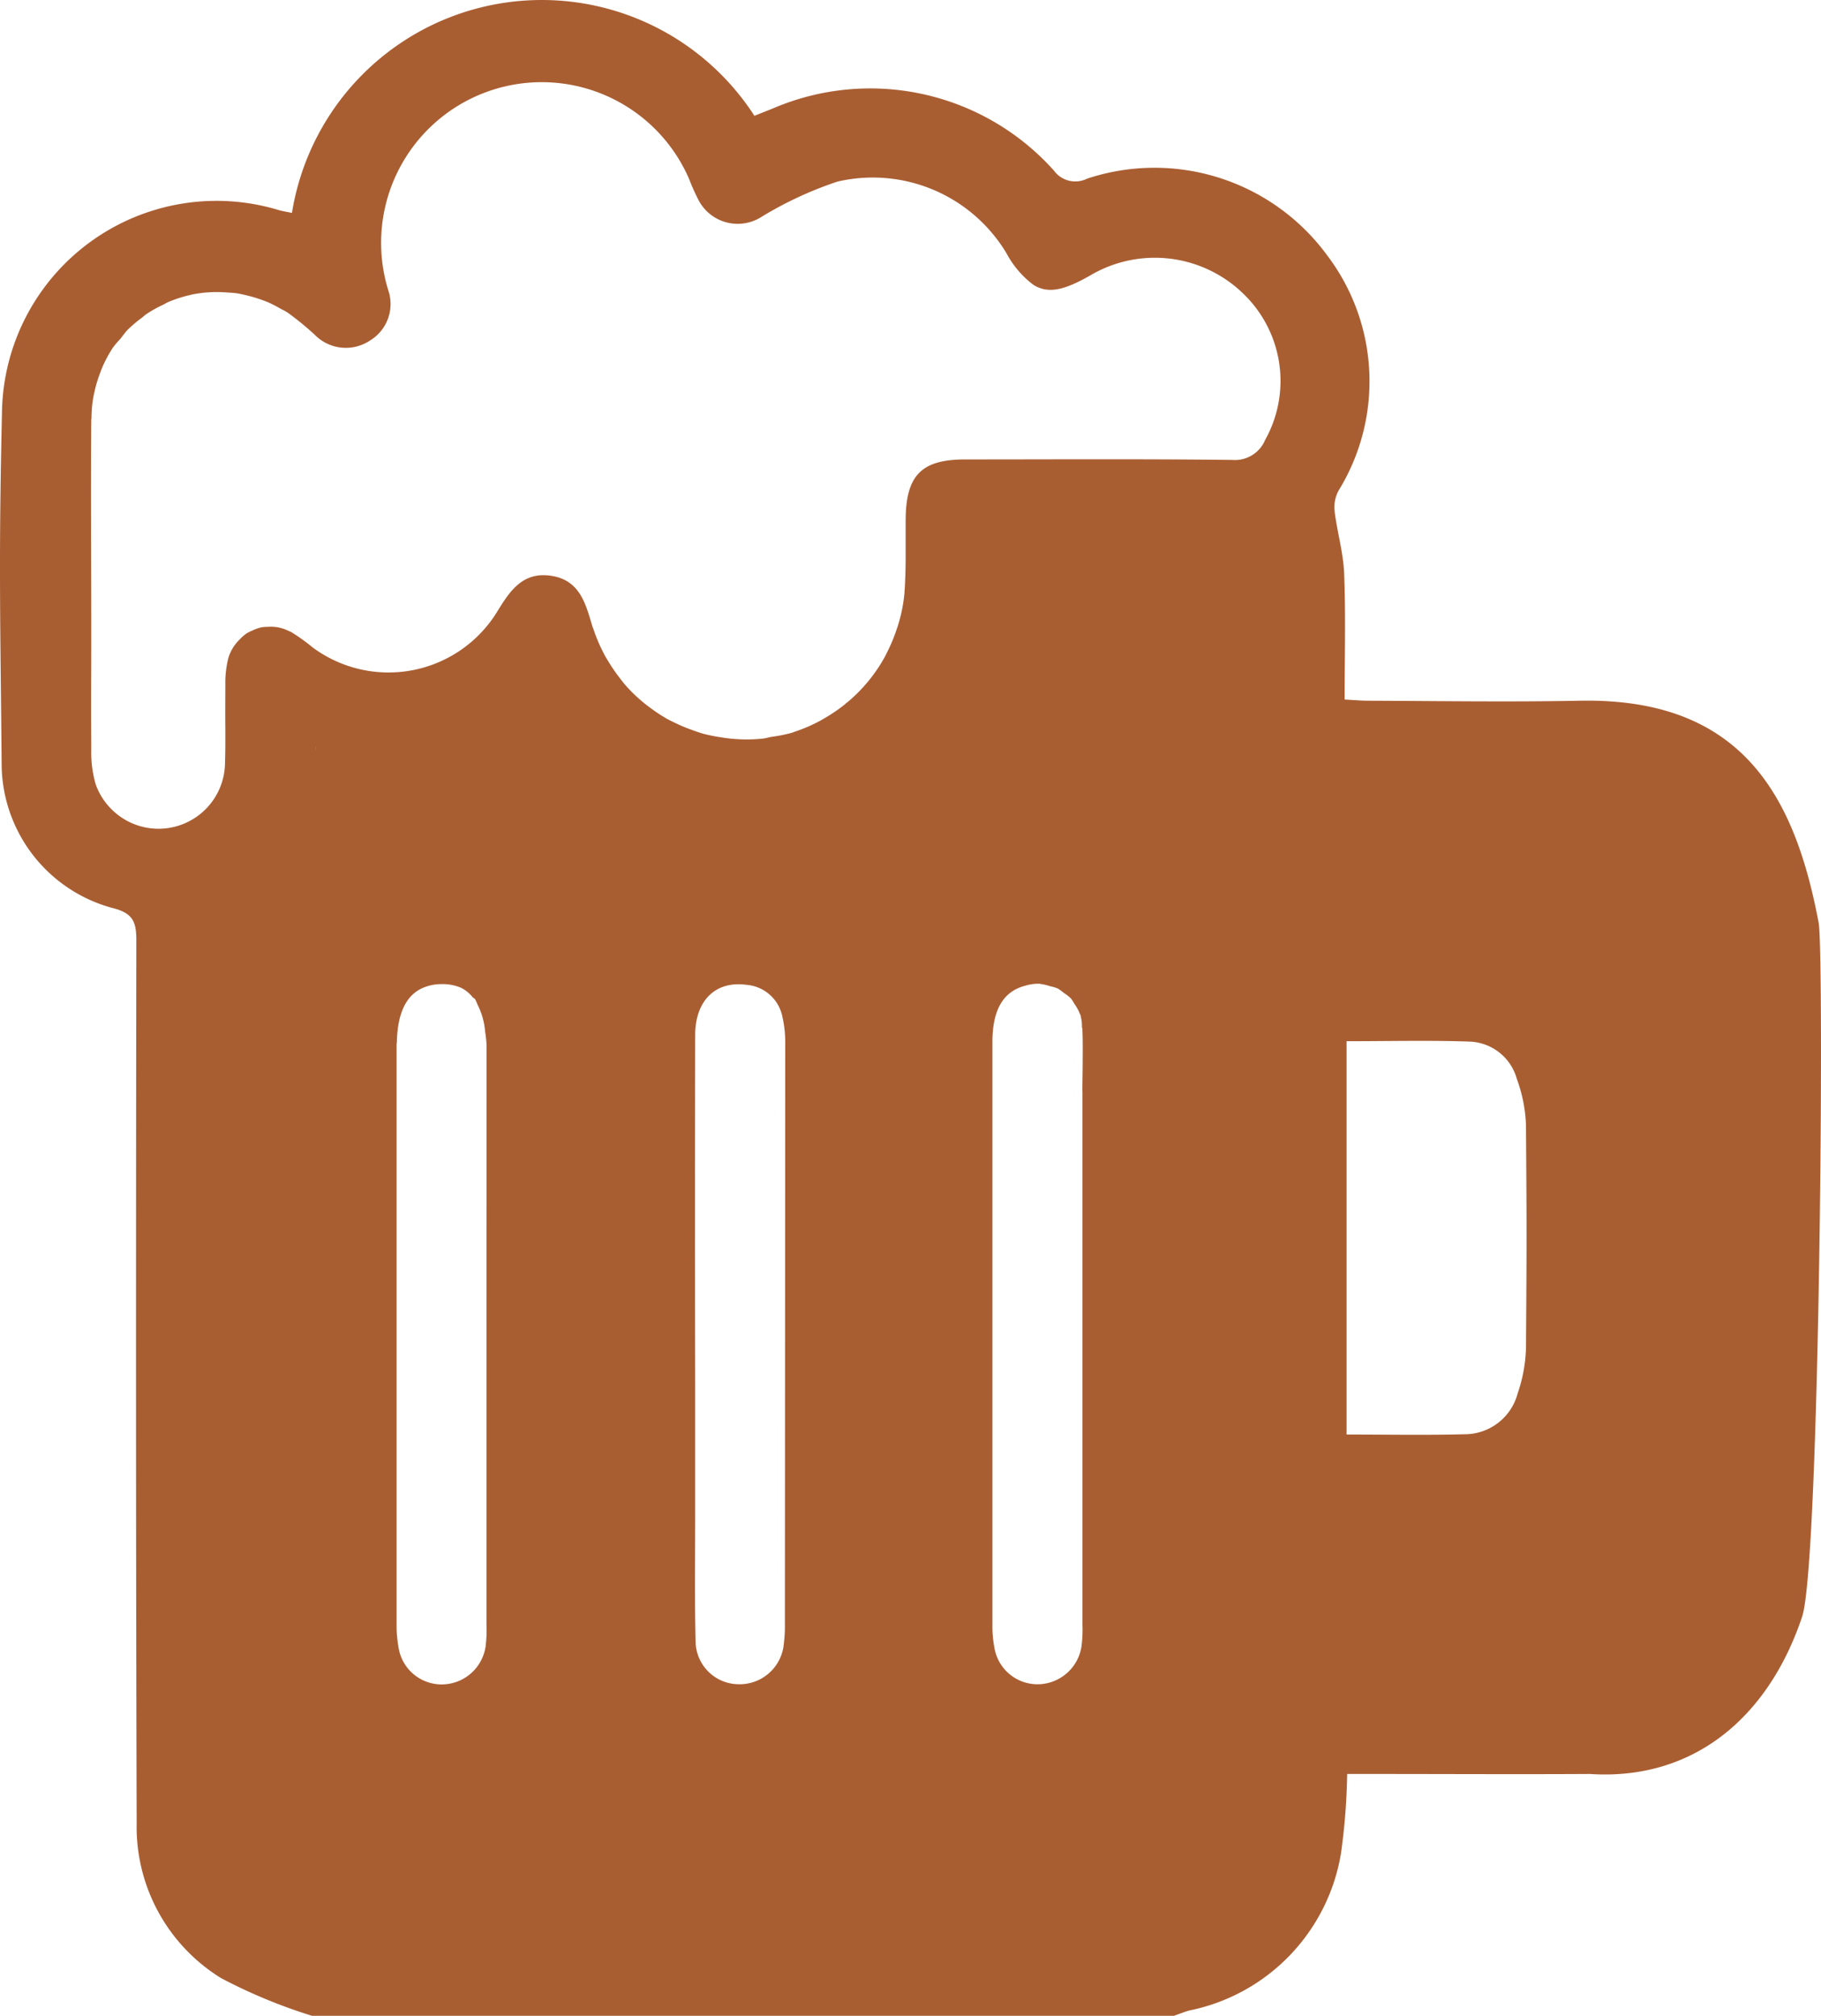 <svg xmlns="http://www.w3.org/2000/svg" width="48.209" height="53.352" viewBox="0 0 48.209 53.352">
  <path id="Path_163" data-name="Path 163" d="M54.2,116.878c-.626-3.322-2-5.964-6.328-5.879-1.864.036-3.729.007-5.6,0-.193,0-.386-.019-.621-.031,0-1.148.03-2.244-.013-3.335-.022-.555-.186-1.1-.254-1.658a.93.93,0,0,1,.108-.54,5.518,5.518,0,0,0-.307-6.228,5.667,5.667,0,0,0-6.351-2.026.7.7,0,0,1-.881-.215,6.528,6.528,0,0,0-7.41-1.655c-.179.074-.359.143-.518.207a6.7,6.7,0,0,0-12.243,2.57c-.125-.026-.227-.042-.334-.07a5.681,5.681,0,0,0-7.343,5.357c-.089,3.892-.045,5.366-.009,9.26a3.965,3.965,0,0,0,2.943,3.852c.534.136.623.365.623.852-.01,7.914-.014,15.457.009,23.372a4.7,4.7,0,0,0,2.24,4.1,14.08,14.08,0,0,0,2.4.994H37.135c.133-.047.264-.1.4-.139a5.091,5.091,0,0,0,4.018-4.154,16.882,16.882,0,0,0,.165-2.107h.61c1.938,0,3.876.011,5.814,0,2.768.182,4.735-1.524,5.617-4.153.473-1.328.592-17.549.441-18.374M8.462,103.568c-.015,1.864,0,3.728,0,5.594,0-1.866-.015-3.73,0-5.594m5.955,8.738v.261h0V112.2h0a.771.771,0,0,1,0,.11Zm4.515,16.806v6.339a3.563,3.563,0,0,1-.024.584,1.177,1.177,0,0,1-1.172,1,1.154,1.154,0,0,1-1.13-.967,3.365,3.365,0,0,1-.054-.634V120.1h0c0-.027.007-.044.008-.07.015-.743.237-1.226.671-1.423a1.231,1.231,0,0,1,.5-.107,1.245,1.245,0,0,1,.524.095.923.923,0,0,1,.31.25c.019.022.048.03.065.053a1.417,1.417,0,0,1,.066.147,1.906,1.906,0,0,1,.2.711,3.034,3.034,0,0,1,.038.365Zm7.9,6.315a3.772,3.772,0,0,1-.028.531,1.174,1.174,0,0,1-1.2,1.072h0a1.147,1.147,0,0,1-1.136-1.153c-.027-1.1-.011-2.2-.011-3.3v-3.462q-.009-4.634,0-9.264c0-.809.421-1.311,1.07-1.345a1.534,1.534,0,0,1,.292.013,1.053,1.053,0,0,1,.945.835,3.058,3.058,0,0,1,.077.739Zm7.878-14.081v14.111a3.357,3.357,0,0,1-.028.584,1.176,1.176,0,0,1-.76.918,1.157,1.157,0,0,1-1.544-.9,3.045,3.045,0,0,1-.052-.58V120.035c0-.853.285-1.339.862-1.491a1.172,1.172,0,0,1,.39-.054h0c.013,0,.023.008.035.008a1.182,1.182,0,0,1,.235.056,1.167,1.167,0,0,1,.206.061,1.212,1.212,0,0,1,.156.113,1.161,1.161,0,0,1,.2.157,1.179,1.179,0,0,1,.088.14,1.152,1.152,0,0,1,.141.255c0,.009.011.016.014.025a1.185,1.185,0,0,1,.044.325c0,.023.012.043.011.066.011.265.011.53.008.794v.066c0,.264-.008.527-.008.791Zm4.828-17.23a.865.865,0,0,1-.859.51c-2.358-.028-4.716-.013-7.075-.013-1.156,0-1.566.421-1.575,1.59v.985c0,.328-.01.659-.034.988a4.137,4.137,0,0,1-.147.757c-.019.069-.043.135-.065.2a4.175,4.175,0,0,1-.219.531c-.029.059-.056.118-.087.175A4.223,4.223,0,0,1,28.534,111c-.039.033-.08.063-.12.1a4.156,4.156,0,0,1-.509.348c-.047.028-.093.056-.141.082a4.238,4.238,0,0,1-.676.291l-.018.008c-.014,0-.026.011-.04.015a4.124,4.124,0,0,1-.55.111c-.079.013-.154.039-.235.047a4.159,4.159,0,0,1-1.127-.038,4.43,4.43,0,0,1-.436-.088c-.1-.028-.2-.063-.3-.1a4.165,4.165,0,0,1-.4-.163c-.091-.043-.182-.085-.27-.134a4.318,4.318,0,0,1-.442-.291c-.079-.058-.157-.117-.231-.181a4.169,4.169,0,0,1-.42-.41c-.064-.072-.121-.15-.18-.227a4.318,4.318,0,0,1-.267-.389c-.048-.08-.1-.159-.139-.242a4.15,4.15,0,0,1-.27-.639c-.006-.018-.016-.033-.022-.052-.18-.6-.327-1.235-1.088-1.354-.786-.123-1.121.432-1.47,1a3.375,3.375,0,0,1-4.659,1.028c-.064-.041-.127-.084-.188-.129a5.111,5.111,0,0,0-.578-.414c-.016-.009-.035-.012-.051-.021a1.138,1.138,0,0,0-.287-.1,1.169,1.169,0,0,0-.276-.015,1.264,1.264,0,0,0-.164.012,1.168,1.168,0,0,0-.245.086,1.118,1.118,0,0,0-.155.077,1.153,1.153,0,0,0-.182.16,1.14,1.14,0,0,0-.133.153,1.119,1.119,0,0,0-.168.343,2.662,2.662,0,0,0-.078.7v.007c-.006,1.178,0,.848,0,1.41,0,.146,0,.349-.009.659a1.76,1.76,0,0,1-3.059,1.165,1.727,1.727,0,0,1-.368-.614,3.085,3.085,0,0,1-.114-.917v0c-.009-1.846,0-1.271,0-3.117v0c0-1.865-.015-3.729,0-5.592h0c0-.023.006-.043.006-.066a3.321,3.321,0,0,1,.046-.528c.012-.071.029-.139.045-.209a3.249,3.249,0,0,1,.114-.384c.023-.062.044-.125.07-.186a3.391,3.391,0,0,1,.261-.5.075.075,0,0,1,.009-.015l.006-.011a2.378,2.378,0,0,1,.2-.24c.07-.081.132-.178.209-.257a3.422,3.422,0,0,1,.37-.313c.043-.032.08-.071.124-.1a3.278,3.278,0,0,1,.448-.25c.041-.02.078-.046.119-.064a3.362,3.362,0,0,1,.583-.189c.012,0,.022-.008.034-.01a3.327,3.327,0,0,1,.935-.06c.094.006.188.01.281.024s.2.04.3.065.176.047.262.076.191.066.285.107a3.5,3.5,0,0,1,.315.165,1.8,1.8,0,0,1,.182.1,7.8,7.8,0,0,1,.719.59,1.153,1.153,0,0,0,1.461.143,1.129,1.129,0,0,0,.478-1.331,4.252,4.252,0,0,1,7.96-2.954,5.857,5.857,0,0,0,.244.55,1.17,1.17,0,0,0,1.568.527,1.215,1.215,0,0,0,.111-.063,9.8,9.8,0,0,1,2.012-.933,4.127,4.127,0,0,1,4.474,1.9,2.536,2.536,0,0,0,.711.833c.393.246.824.142,1.515-.255a3.359,3.359,0,0,1,4.053.5,3.2,3.2,0,0,1,.557,3.878m6.915,24.041a4.016,4.016,0,0,1-.219,1.174,1.452,1.452,0,0,1-1.424,1.084c-1.014.027-2.037.007-3.106.007v-10.41c1.115,0,2.188-.027,3.259.01a1.348,1.348,0,0,1,1.25.992,3.95,3.95,0,0,1,.241,1.226c.02,2.9.019,3.014,0,5.917" transform="translate(-6.053 -92.453)" fill="#a95e32"/>
</svg>
